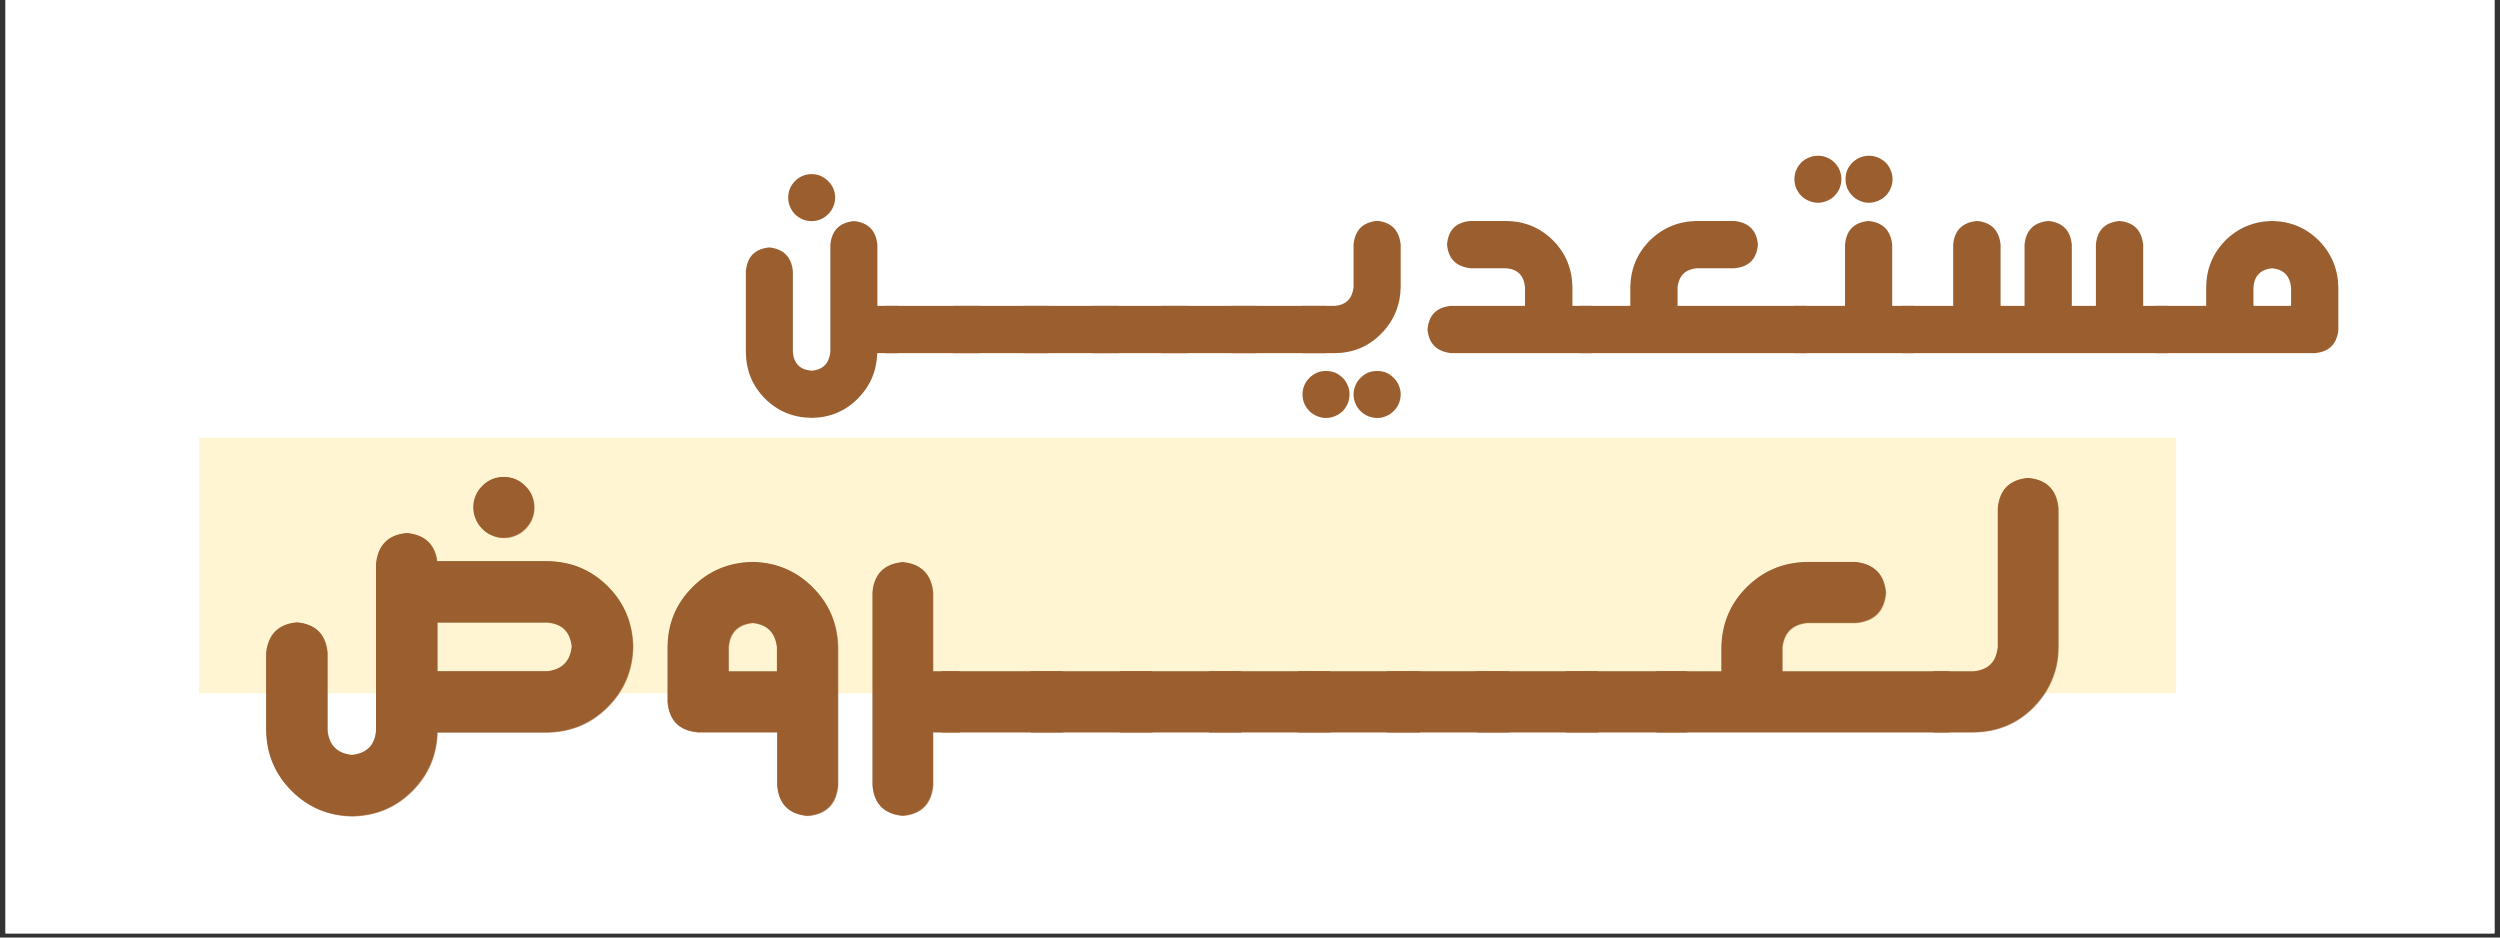 <svg xmlns="http://www.w3.org/2000/svg" xmlns:xlink="http://www.w3.org/1999/xlink" width="400" viewBox="0 0 300 112.5" height="150" preserveAspectRatio="xMidYMid meet"><rect x="0" y="0" width="300" height="112.5" fill="#333333" stroke="none"/><defs><g></g><clipPath id="a10f79115d"><path d="M 0.664 0 L 299.336 0 L 299.336 112.004 L 0.664 112.004 Z M 0.664 0 " clip-rule="nonzero"></path></clipPath><clipPath id="08e1cba953"><path d="M 23.891 52.539 L 261.141 52.539 L 261.141 83.199 L 23.891 83.199 Z M 23.891 52.539 " clip-rule="nonzero"></path></clipPath></defs><g clip-path="url(#a10f79115d)"><path fill="#ffffff" d="M 0.664 0 L 299.336 0 L 299.336 112.004 L 0.664 112.004 Z M 0.664 0 " fill-opacity="1" fill-rule="nonzero"></path><path fill="#ffffff" d="M 0.664 0 L 299.336 0 L 299.336 112.004 L 0.664 112.004 Z M 0.664 0 " fill-opacity="1" fill-rule="nonzero"></path></g><g fill="#9b5e2e" fill-opacity="1"><g transform="translate(87.894, 42.377)"><g><path d="M 9.5 -15.844 C 9.875 -15.844 10.238 -15.914 10.594 -16.062 C 10.926 -16.207 11.223 -16.41 11.484 -16.672 C 11.754 -16.93 11.957 -17.234 12.094 -17.578 C 12.25 -17.922 12.328 -18.285 12.328 -18.672 C 12.328 -19.047 12.25 -19.41 12.094 -19.766 C 11.957 -20.098 11.754 -20.391 11.484 -20.641 C 11.223 -20.91 10.926 -21.117 10.594 -21.266 C 10.238 -21.41 9.875 -21.484 9.5 -21.484 C 9.113 -21.484 8.75 -21.41 8.406 -21.266 C 8.062 -21.117 7.758 -20.91 7.5 -20.641 C 7.25 -20.391 7.051 -20.098 6.906 -19.766 C 6.758 -19.41 6.688 -19.047 6.688 -18.672 C 6.688 -18.285 6.758 -17.922 6.906 -17.578 C 7.051 -17.234 7.25 -16.93 7.5 -16.672 C 7.758 -16.41 8.062 -16.207 8.406 -16.062 C 8.75 -15.914 9.113 -15.844 9.5 -15.844 Z M 19.938 -5.672 L 17.391 -5.672 L 17.391 -13 C 17.223 -14.727 16.285 -15.676 14.578 -15.844 C 12.848 -15.676 11.906 -14.727 11.75 -13 L 11.75 -0.141 C 11.602 1.234 10.859 1.984 9.516 2.109 C 8.117 2.004 7.363 1.254 7.25 -0.141 L 7.25 -9.844 C 7.07 -11.551 6.129 -12.5 4.422 -12.688 C 2.703 -12.52 1.766 -11.57 1.609 -9.844 L 1.609 -0.141 C 1.629 2.078 2.395 3.941 3.906 5.453 C 5.426 6.973 7.297 7.742 9.516 7.766 C 11.691 7.742 13.539 6.969 15.062 5.438 C 16.539 3.945 17.312 2.133 17.375 0 L 19.938 0 Z M 19.938 -5.672 "></path></g></g></g><g fill="#9b5e2e" fill-opacity="1"><g transform="translate(107.8, 42.377)"><g><path d="M -1.594 -5.672 L -1.594 0 L 9.75 0 L 9.75 -5.672 Z M -1.594 -5.672 "></path></g></g></g><g fill="#9b5e2e" fill-opacity="1"><g transform="translate(116.11, 42.377)"><g><path d="M -1.594 -5.672 L -1.594 0 L 9.75 0 L 9.75 -5.672 Z M -1.594 -5.672 "></path></g></g></g><g fill="#9b5e2e" fill-opacity="1"><g transform="translate(124.42, 42.377)"><g><path d="M -1.594 -5.672 L -1.594 0 L 9.75 0 L 9.75 -5.672 Z M -1.594 -5.672 "></path></g></g></g><g fill="#9b5e2e" fill-opacity="1"><g transform="translate(132.73, 42.377)"><g><path d="M -1.594 -5.672 L -1.594 0 L 9.75 0 L 9.75 -5.672 Z M -1.594 -5.672 "></path></g></g></g><g fill="#9b5e2e" fill-opacity="1"><g transform="translate(141.04, 42.377)"><g><path d="M -1.594 -5.672 L -1.594 0 L 9.75 0 L 9.75 -5.672 Z M -1.594 -5.672 "></path></g></g></g><g fill="#9b5e2e" fill-opacity="1"><g transform="translate(149.35, 42.377)"><g><path d="M -1.594 -5.672 L -1.594 0 L 9.75 0 L 9.75 -5.672 Z M -1.594 -5.672 "></path></g></g></g><g fill="#9b5e2e" fill-opacity="1"><g transform="translate(157.66, 42.377)"><g><path d="M 1.469 2.141 C 1.082 2.141 0.719 2.207 0.375 2.344 C 0.031 2.5 -0.27 2.707 -0.531 2.969 C -0.789 3.219 -0.992 3.516 -1.141 3.859 C -1.285 4.203 -1.359 4.566 -1.359 4.953 C -1.359 5.336 -1.285 5.707 -1.141 6.062 C -0.992 6.395 -0.789 6.691 -0.531 6.953 C -0.27 7.211 0.031 7.41 0.375 7.547 C 0.719 7.703 1.082 7.781 1.469 7.781 C 1.844 7.781 2.207 7.703 2.562 7.547 C 2.895 7.41 3.195 7.211 3.469 6.953 C 3.719 6.691 3.914 6.395 4.062 6.062 C 4.207 5.707 4.281 5.336 4.281 4.953 C 4.281 4.566 4.207 4.203 4.062 3.859 C 3.914 3.516 3.719 3.219 3.469 2.969 C 3.195 2.707 2.895 2.5 2.562 2.344 C 2.207 2.207 1.844 2.141 1.469 2.141 Z M 7.609 2.141 C 7.211 2.141 6.836 2.207 6.484 2.344 C 6.148 2.5 5.859 2.707 5.609 2.969 C 5.336 3.219 5.133 3.516 5 3.859 C 4.844 4.203 4.766 4.566 4.766 4.953 C 4.766 5.336 4.844 5.707 5 6.062 C 5.133 6.395 5.336 6.691 5.609 6.953 C 5.859 7.211 6.148 7.41 6.484 7.547 C 6.836 7.703 7.211 7.781 7.609 7.781 C 7.984 7.781 8.348 7.703 8.703 7.547 C 9.035 7.41 9.328 7.211 9.578 6.953 C 9.848 6.691 10.051 6.395 10.188 6.062 C 10.344 5.707 10.422 5.336 10.422 4.953 C 10.422 4.566 10.344 4.203 10.188 3.859 C 10.051 3.516 9.848 3.219 9.578 2.969 C 9.328 2.707 9.035 2.5 8.703 2.344 C 8.348 2.207 7.984 2.141 7.609 2.141 Z M 7.609 -15.875 C 5.867 -15.707 4.922 -14.754 4.766 -13.016 L 4.766 -7.922 C 4.617 -6.547 3.875 -5.797 2.531 -5.672 L 2.516 -5.688 L 2.516 -5.672 L -1.453 -5.672 L -1.453 0 L 2.531 0 C 4.707 -0.02 6.551 -0.789 8.062 -2.312 C 9.594 -3.852 10.379 -5.723 10.422 -7.922 L 10.422 -13.016 C 10.242 -14.754 9.305 -15.707 7.609 -15.875 Z M 7.609 -15.875 "></path></g></g></g><g fill="#9b5e2e" fill-opacity="1"><g transform="translate(169.69, 42.377)"><g><path d="M 19 -7.938 C 18.957 -10.164 18.172 -12.039 16.641 -13.562 C 15.109 -15.07 13.242 -15.836 11.047 -15.859 L 6.766 -15.859 C 5.035 -15.711 4.098 -14.773 3.953 -13.047 C 4.098 -11.336 5.035 -10.383 6.766 -10.188 L 11.047 -10.188 C 12.41 -10.082 13.164 -9.332 13.312 -7.938 L 13.312 -5.672 L 4.438 -5.672 C 2.707 -5.516 1.766 -4.57 1.609 -2.844 C 1.766 -1.145 2.707 -0.195 4.438 0 L 21.344 0 L 21.344 -5.672 L 19 -5.672 Z M 19 -7.938 "></path></g></g></g><g fill="#9b5e2e" fill-opacity="1"><g transform="translate(190.996, 42.377)"><g><path d="M 18.234 -5.672 L 10.312 -5.672 L 10.312 -7.922 C 10.469 -9.285 11.227 -10.039 12.594 -10.188 L 17.141 -10.188 C 18.867 -10.344 19.805 -11.285 19.953 -13.016 C 19.805 -14.723 18.867 -15.672 17.141 -15.859 L 12.594 -15.859 C 10.395 -15.816 8.523 -15.035 6.984 -13.516 C 5.461 -11.984 4.68 -10.117 4.641 -7.922 L 4.641 -5.672 L -1.453 -5.672 L -1.453 0 L 25.812 0 L 25.812 -5.672 Z M 18.234 -5.672 "></path></g></g></g><g fill="#9b5e2e" fill-opacity="1"><g transform="translate(216.78, 42.377)"><g><path d="M 10.281 -5.672 L 10.281 -13.016 C 10.102 -14.742 9.156 -15.691 7.438 -15.859 C 5.707 -15.691 4.77 -14.742 4.625 -13.016 L 4.625 -5.672 L -1.453 -5.672 L -1.453 0 L 12.953 0 L 12.953 -5.672 Z M 1.375 -18.047 C 1.758 -18.047 2.125 -18.125 2.469 -18.281 C 2.812 -18.414 3.109 -18.613 3.359 -18.875 C 3.617 -19.133 3.82 -19.438 3.969 -19.781 C 4.113 -20.125 4.188 -20.488 4.188 -20.875 C 4.188 -21.258 4.113 -21.625 3.969 -21.969 C 3.82 -22.312 3.617 -22.613 3.359 -22.875 C 3.109 -23.125 2.812 -23.32 2.469 -23.469 C 2.125 -23.613 1.758 -23.688 1.375 -23.688 C 0.988 -23.688 0.625 -23.613 0.281 -23.469 C -0.062 -23.32 -0.363 -23.125 -0.625 -22.875 C -0.883 -22.613 -1.086 -22.312 -1.234 -21.969 C -1.379 -21.625 -1.453 -21.258 -1.453 -20.875 C -1.453 -20.488 -1.379 -20.125 -1.234 -19.781 C -1.086 -19.438 -0.883 -19.133 -0.625 -18.875 C -0.363 -18.613 -0.062 -18.414 0.281 -18.281 C 0.625 -18.125 0.988 -18.047 1.375 -18.047 Z M 4.688 -20.875 C 4.688 -20.488 4.754 -20.125 4.891 -19.781 C 5.047 -19.438 5.254 -19.133 5.516 -18.875 C 5.766 -18.613 6.062 -18.414 6.406 -18.281 C 6.75 -18.125 7.113 -18.047 7.5 -18.047 C 7.875 -18.047 8.238 -18.125 8.594 -18.281 C 8.926 -18.414 9.227 -18.613 9.5 -18.875 C 9.758 -19.133 9.957 -19.438 10.094 -19.781 C 10.25 -20.125 10.328 -20.488 10.328 -20.875 C 10.328 -21.258 10.25 -21.625 10.094 -21.969 C 9.957 -22.312 9.758 -22.613 9.5 -22.875 C 9.227 -23.125 8.926 -23.32 8.594 -23.469 C 8.238 -23.613 7.875 -23.688 7.5 -23.688 C 7.113 -23.688 6.75 -23.613 6.406 -23.469 C 6.062 -23.32 5.766 -23.125 5.516 -22.875 C 5.254 -22.613 5.047 -22.312 4.891 -21.969 C 4.754 -21.625 4.688 -21.258 4.688 -20.875 Z M 4.688 -20.875 "></path></g></g></g><g fill="#9b5e2e" fill-opacity="1"><g transform="translate(229.648, 42.377)"><g><path d="M 27.531 -5.672 L 27.531 -13.016 C 27.352 -14.742 26.41 -15.691 24.703 -15.859 C 22.953 -15.691 22.004 -14.742 21.859 -13.016 L 21.859 -5.672 L 18.969 -5.672 L 18.969 -13.016 C 18.801 -14.742 17.863 -15.691 16.156 -15.859 C 14.406 -15.691 13.453 -14.742 13.297 -13.016 L 13.297 -5.672 L 10.422 -5.672 L 10.422 -13.016 C 10.242 -14.742 9.305 -15.691 7.609 -15.859 C 5.836 -15.691 4.879 -14.742 4.734 -13.016 L 4.734 -5.672 L -1.453 -5.672 L -1.453 0 L 30.484 0 L 30.484 -5.672 Z M 27.531 -5.672 "></path></g></g></g><g fill="#9b5e2e" fill-opacity="1"><g transform="translate(260.101, 42.377)"><g><path d="M 14.828 -5.672 L 10.312 -5.672 L 10.312 -7.906 C 10.414 -9.281 11.164 -10.039 12.562 -10.188 C 13.926 -10.039 14.68 -9.281 14.828 -7.906 Z M 18.156 -13.516 C 16.625 -15.035 14.758 -15.816 12.562 -15.859 C 10.344 -15.816 8.469 -15.035 6.938 -13.516 C 5.426 -11.973 4.66 -10.102 4.641 -7.906 L 4.641 -5.672 L -1.453 -5.672 L -1.453 0 L 17.656 0 C 19.332 -0.133 20.281 -1.035 20.5 -2.703 C 20.5 -2.734 20.5 -2.77 20.5 -2.812 L 20.5 -7.906 C 20.457 -10.102 19.676 -11.973 18.156 -13.516 Z M 18.156 -13.516 "></path></g></g></g><g clip-path="url(#08e1cba953)"><path fill="#fff5d2" d="M 23.891 52.539 L 261.16 52.539 L 261.16 83.199 L 23.891 83.199 Z M 23.891 52.539 " fill-opacity="1" fill-rule="nonzero"></path></g><g fill="#9b5e2e" fill-opacity="0.302"><g transform="translate(29.933, 87.925)"><g><path d="M 22.609 -7.312 L 22.609 -13.172 L 35.812 -13.172 C 37.582 -13.023 38.562 -12.055 38.75 -10.266 C 38.562 -8.492 37.582 -7.508 35.812 -7.312 Z M 32.016 -23.625 C 32.441 -23.801 32.82 -24.062 33.156 -24.406 C 33.5 -24.738 33.766 -25.125 33.953 -25.562 C 34.141 -26.008 34.234 -26.484 34.234 -26.984 C 34.234 -27.473 34.141 -27.945 33.953 -28.406 C 33.766 -28.832 33.5 -29.211 33.156 -29.547 C 32.82 -29.891 32.441 -30.156 32.016 -30.344 C 31.555 -30.531 31.082 -30.625 30.594 -30.625 C 30.094 -30.625 29.617 -30.531 29.172 -30.344 C 28.734 -30.156 28.348 -29.891 28.016 -29.547 C 27.672 -29.211 27.41 -28.832 27.234 -28.406 C 27.035 -27.945 26.938 -27.473 26.938 -26.984 C 26.938 -26.484 27.035 -26.008 27.234 -25.562 C 27.41 -25.125 27.672 -24.738 28.016 -24.406 C 28.348 -24.062 28.734 -23.801 29.172 -23.625 C 29.617 -23.426 30.094 -23.328 30.594 -23.328 C 31.082 -23.328 31.555 -23.426 32.016 -23.625 Z M 15.266 -0.203 C 15.129 1.566 14.16 2.547 12.359 2.734 C 10.586 2.547 9.609 1.566 9.422 -0.203 L 9.422 -9.516 C 9.223 -11.754 8.004 -12.973 5.766 -13.172 C 3.555 -12.973 2.328 -11.754 2.078 -9.516 L 2.078 -0.203 C 2.129 2.641 3.145 5.051 5.125 7.031 C 7.102 9.008 9.516 10.023 12.359 10.078 C 15.234 10.023 17.648 9.008 19.609 7.031 C 21.523 5.102 22.523 2.766 22.609 0.016 L 35.812 0.016 C 38.656 -0.035 41.066 -1.051 43.047 -3.031 C 45.016 -5.008 46.031 -7.422 46.094 -10.266 C 46.031 -13.141 45.016 -15.555 43.047 -17.516 C 41.066 -19.484 38.656 -20.484 35.812 -20.516 L 22.578 -20.516 C 22.305 -22.566 21.098 -23.691 18.953 -23.891 C 16.742 -23.691 15.516 -22.473 15.266 -20.234 Z M 15.266 -0.203 "></path></g></g></g><g fill="#9b5e2e" fill-opacity="0.302"><g transform="translate(78.103, 87.925)"><g><path d="M 15.203 -7.297 L 9.391 -7.297 L 9.391 -10.188 C 9.516 -11.957 10.477 -12.938 12.281 -13.125 C 14.031 -12.938 15.004 -11.957 15.203 -10.188 Z M 19.469 -17.391 C 18.562 -18.305 17.551 -19.016 16.438 -19.516 C 15.164 -20.098 13.781 -20.398 12.281 -20.422 C 9.414 -20.367 7.008 -19.359 5.062 -17.391 C 3.094 -15.422 2.098 -13.02 2.078 -10.188 L 2.078 -3.625 C 2.266 -1.406 3.473 -0.195 5.703 0 C 5.711 0 5.719 0 5.719 0 C 5.719 0 5.727 0 5.75 0 L 15.234 0 L 15.234 6.406 C 15.43 8.633 16.645 9.844 18.875 10.031 C 21.082 9.844 22.297 8.633 22.516 6.406 L 22.516 -10.188 C 22.461 -13.02 21.445 -15.422 19.469 -17.391 Z M 19.469 -17.391 "></path></g></g></g><g fill="#9b5e2e" fill-opacity="0.302"><g transform="translate(102.696, 87.925)"><g><path d="M 9.328 -7.297 L 9.328 -16.781 C 9.109 -18.977 7.898 -20.188 5.703 -20.406 C 3.473 -20.188 2.266 -18.977 2.078 -16.781 L 2.078 6.391 C 2.266 8.609 3.473 9.816 5.703 10.016 C 7.898 9.816 9.109 8.609 9.328 6.391 L 9.328 0 L 12.484 0 L 12.484 -7.297 Z M 9.328 -7.297 "></path></g></g></g><g fill="#9b5e2e" fill-opacity="0.302"><g transform="translate(115.076, 87.925)"><g><path d="M -2.047 -7.297 L -2.047 0 L 12.547 0 L 12.547 -7.297 Z M -2.047 -7.297 "></path></g></g></g><g fill="#9b5e2e" fill-opacity="0.302"><g transform="translate(125.776, 87.925)"><g><path d="M -2.047 -7.297 L -2.047 0 L 12.547 0 L 12.547 -7.297 Z M -2.047 -7.297 "></path></g></g></g><g fill="#9b5e2e" fill-opacity="0.302"><g transform="translate(136.476, 87.925)"><g><path d="M -2.047 -7.297 L -2.047 0 L 12.547 0 L 12.547 -7.297 Z M -2.047 -7.297 "></path></g></g></g><g fill="#9b5e2e" fill-opacity="0.302"><g transform="translate(147.175, 87.925)"><g><path d="M -2.047 -7.297 L -2.047 0 L 12.547 0 L 12.547 -7.297 Z M -2.047 -7.297 "></path></g></g></g><g fill="#9b5e2e" fill-opacity="0.302"><g transform="translate(157.875, 87.925)"><g><path d="M -2.047 -7.297 L -2.047 0 L 12.547 0 L 12.547 -7.297 Z M -2.047 -7.297 "></path></g></g></g><g fill="#9b5e2e" fill-opacity="0.302"><g transform="translate(168.575, 87.925)"><g><path d="M -2.047 -7.297 L -2.047 0 L 12.547 0 L 12.547 -7.297 Z M -2.047 -7.297 "></path></g></g></g><g fill="#9b5e2e" fill-opacity="0.302"><g transform="translate(179.275, 87.925)"><g><path d="M -2.047 -7.297 L -2.047 0 L 12.547 0 L 12.547 -7.297 Z M -2.047 -7.297 "></path></g></g></g><g fill="#9b5e2e" fill-opacity="0.302"><g transform="translate(189.975, 87.925)"><g><path d="M -2.047 -7.297 L -2.047 0 L 12.547 0 L 12.547 -7.297 Z M -2.047 -7.297 "></path></g></g></g><g fill="#9b5e2e" fill-opacity="0.302"><g transform="translate(200.674, 87.925)"><g><path d="M 23.469 -7.297 L 13.266 -7.297 L 13.266 -10.203 C 13.473 -11.961 14.457 -12.938 16.219 -13.125 L 22.062 -13.125 C 24.289 -13.32 25.5 -14.531 25.688 -16.75 C 25.5 -18.945 24.289 -20.172 22.062 -20.422 L 16.219 -20.422 C 13.383 -20.367 10.977 -19.359 9 -17.391 C 7.039 -15.43 6.031 -13.035 5.969 -10.203 L 5.969 -7.297 L -1.859 -7.297 L -1.859 0 L 33.234 0 L 33.234 -7.297 Z M 23.469 -7.297 "></path></g></g></g><g fill="#9b5e2e" fill-opacity="0.302"><g transform="translate(233.873, 87.925)"><g><path d="M 13.188 -10.219 C 13.188 -9.195 13.051 -8.223 12.781 -7.297 L 12.781 -7.266 L 12.75 -7.234 C 12.281 -5.672 11.445 -4.273 10.25 -3.047 C 8.312 -1.066 5.91 -0.051 3.047 0 L -1.859 0 L -1.859 -7.297 L 3.047 -7.297 C 4.742 -7.473 5.695 -8.375 5.906 -10 C 5.926 -10.082 5.938 -10.156 5.938 -10.219 L 5.938 -26.875 C 5.945 -27.039 5.969 -27.207 6 -27.375 C 6.344 -29.281 7.531 -30.32 9.562 -30.5 C 11.781 -30.312 12.988 -29.102 13.188 -26.875 Z M 13.188 -10.219 "></path></g></g></g><g fill="#9b5e2e" fill-opacity="0.502"><g transform="translate(29.895, 87.889)"><g><path d="M 22.609 -7.312 L 22.609 -13.172 L 35.812 -13.172 C 37.582 -13.023 38.562 -12.055 38.75 -10.266 C 38.562 -8.492 37.582 -7.508 35.812 -7.312 Z M 32.016 -23.625 C 32.441 -23.801 32.82 -24.062 33.156 -24.406 C 33.5 -24.738 33.766 -25.125 33.953 -25.562 C 34.141 -26.008 34.234 -26.484 34.234 -26.984 C 34.234 -27.473 34.141 -27.945 33.953 -28.406 C 33.766 -28.832 33.5 -29.211 33.156 -29.547 C 32.82 -29.891 32.441 -30.156 32.016 -30.344 C 31.555 -30.531 31.082 -30.625 30.594 -30.625 C 30.094 -30.625 29.617 -30.531 29.172 -30.344 C 28.734 -30.156 28.348 -29.891 28.016 -29.547 C 27.672 -29.211 27.41 -28.832 27.234 -28.406 C 27.035 -27.945 26.938 -27.473 26.938 -26.984 C 26.938 -26.484 27.035 -26.008 27.234 -25.562 C 27.41 -25.125 27.672 -24.738 28.016 -24.406 C 28.348 -24.062 28.734 -23.801 29.172 -23.625 C 29.617 -23.426 30.094 -23.328 30.594 -23.328 C 31.082 -23.328 31.555 -23.426 32.016 -23.625 Z M 15.266 -0.203 C 15.129 1.566 14.16 2.547 12.359 2.734 C 10.586 2.547 9.609 1.566 9.422 -0.203 L 9.422 -9.516 C 9.223 -11.754 8.004 -12.973 5.766 -13.172 C 3.555 -12.973 2.328 -11.754 2.078 -9.516 L 2.078 -0.203 C 2.129 2.641 3.145 5.051 5.125 7.031 C 7.102 9.008 9.516 10.023 12.359 10.078 C 15.234 10.023 17.648 9.008 19.609 7.031 C 21.523 5.102 22.523 2.766 22.609 0.016 L 35.812 0.016 C 38.656 -0.035 41.066 -1.051 43.047 -3.031 C 45.016 -5.008 46.031 -7.422 46.094 -10.266 C 46.031 -13.141 45.016 -15.555 43.047 -17.516 C 41.066 -19.484 38.656 -20.484 35.812 -20.516 L 22.578 -20.516 C 22.305 -22.566 21.098 -23.691 18.953 -23.891 C 16.742 -23.691 15.516 -22.473 15.266 -20.234 Z M 15.266 -0.203 "></path></g></g></g><g fill="#9b5e2e" fill-opacity="0.502"><g transform="translate(78.065, 87.889)"><g><path d="M 15.203 -7.297 L 9.391 -7.297 L 9.391 -10.188 C 9.516 -11.957 10.477 -12.938 12.281 -13.125 C 14.031 -12.938 15.004 -11.957 15.203 -10.188 Z M 19.469 -17.391 C 18.562 -18.305 17.551 -19.016 16.438 -19.516 C 15.164 -20.098 13.781 -20.398 12.281 -20.422 C 9.414 -20.367 7.008 -19.359 5.062 -17.391 C 3.094 -15.422 2.098 -13.02 2.078 -10.188 L 2.078 -3.625 C 2.266 -1.406 3.473 -0.195 5.703 0 C 5.711 0 5.719 0 5.719 0 C 5.719 0 5.727 0 5.75 0 L 15.234 0 L 15.234 6.406 C 15.43 8.633 16.645 9.844 18.875 10.031 C 21.082 9.844 22.297 8.633 22.516 6.406 L 22.516 -10.188 C 22.461 -13.02 21.445 -15.422 19.469 -17.391 Z M 19.469 -17.391 "></path></g></g></g><g fill="#9b5e2e" fill-opacity="0.502"><g transform="translate(102.658, 87.889)"><g><path d="M 9.328 -7.297 L 9.328 -16.781 C 9.109 -18.977 7.898 -20.188 5.703 -20.406 C 3.473 -20.188 2.266 -18.977 2.078 -16.781 L 2.078 6.391 C 2.266 8.609 3.473 9.816 5.703 10.016 C 7.898 9.816 9.109 8.609 9.328 6.391 L 9.328 0 L 12.484 0 L 12.484 -7.297 Z M 9.328 -7.297 "></path></g></g></g><g fill="#9b5e2e" fill-opacity="0.502"><g transform="translate(115.037, 87.889)"><g><path d="M -2.047 -7.297 L -2.047 0 L 12.547 0 L 12.547 -7.297 Z M -2.047 -7.297 "></path></g></g></g><g fill="#9b5e2e" fill-opacity="0.502"><g transform="translate(125.737, 87.889)"><g><path d="M -2.047 -7.297 L -2.047 0 L 12.547 0 L 12.547 -7.297 Z M -2.047 -7.297 "></path></g></g></g><g fill="#9b5e2e" fill-opacity="0.502"><g transform="translate(136.437, 87.889)"><g><path d="M -2.047 -7.297 L -2.047 0 L 12.547 0 L 12.547 -7.297 Z M -2.047 -7.297 "></path></g></g></g><g fill="#9b5e2e" fill-opacity="0.502"><g transform="translate(147.136, 87.889)"><g><path d="M -2.047 -7.297 L -2.047 0 L 12.547 0 L 12.547 -7.297 Z M -2.047 -7.297 "></path></g></g></g><g fill="#9b5e2e" fill-opacity="0.502"><g transform="translate(157.836, 87.889)"><g><path d="M -2.047 -7.297 L -2.047 0 L 12.547 0 L 12.547 -7.297 Z M -2.047 -7.297 "></path></g></g></g><g fill="#9b5e2e" fill-opacity="0.502"><g transform="translate(168.536, 87.889)"><g><path d="M -2.047 -7.297 L -2.047 0 L 12.547 0 L 12.547 -7.297 Z M -2.047 -7.297 "></path></g></g></g><g fill="#9b5e2e" fill-opacity="0.502"><g transform="translate(179.236, 87.889)"><g><path d="M -2.047 -7.297 L -2.047 0 L 12.547 0 L 12.547 -7.297 Z M -2.047 -7.297 "></path></g></g></g><g fill="#9b5e2e" fill-opacity="0.502"><g transform="translate(189.936, 87.889)"><g><path d="M -2.047 -7.297 L -2.047 0 L 12.547 0 L 12.547 -7.297 Z M -2.047 -7.297 "></path></g></g></g><g fill="#9b5e2e" fill-opacity="0.502"><g transform="translate(200.636, 87.889)"><g><path d="M 23.469 -7.297 L 13.266 -7.297 L 13.266 -10.203 C 13.473 -11.961 14.457 -12.938 16.219 -13.125 L 22.062 -13.125 C 24.289 -13.32 25.5 -14.531 25.688 -16.75 C 25.5 -18.945 24.289 -20.172 22.062 -20.422 L 16.219 -20.422 C 13.383 -20.367 10.977 -19.359 9 -17.391 C 7.039 -15.43 6.031 -13.035 5.969 -10.203 L 5.969 -7.297 L -1.859 -7.297 L -1.859 0 L 33.234 0 L 33.234 -7.297 Z M 23.469 -7.297 "></path></g></g></g><g fill="#9b5e2e" fill-opacity="0.502"><g transform="translate(233.834, 87.889)"><g><path d="M 13.188 -10.219 C 13.188 -9.195 13.051 -8.223 12.781 -7.297 L 12.781 -7.266 L 12.75 -7.234 C 12.281 -5.672 11.445 -4.273 10.25 -3.047 C 8.312 -1.066 5.91 -0.051 3.047 0 L -1.859 0 L -1.859 -7.297 L 3.047 -7.297 C 4.742 -7.473 5.695 -8.375 5.906 -10 C 5.926 -10.082 5.938 -10.156 5.938 -10.219 L 5.938 -26.875 C 5.945 -27.039 5.969 -27.207 6 -27.375 C 6.344 -29.281 7.531 -30.32 9.562 -30.5 C 11.781 -30.312 12.988 -29.102 13.188 -26.875 Z M 13.188 -10.219 "></path></g></g></g><g fill="#9b5e2e" fill-opacity="1"><g transform="translate(29.856, 87.853)"><g><path d="M 22.609 -7.312 L 22.609 -13.172 L 35.812 -13.172 C 37.582 -13.023 38.562 -12.055 38.75 -10.266 C 38.562 -8.492 37.582 -7.508 35.812 -7.312 Z M 32.016 -23.625 C 32.441 -23.801 32.82 -24.062 33.156 -24.406 C 33.5 -24.738 33.766 -25.125 33.953 -25.562 C 34.141 -26.008 34.234 -26.484 34.234 -26.984 C 34.234 -27.473 34.141 -27.945 33.953 -28.406 C 33.766 -28.832 33.5 -29.211 33.156 -29.547 C 32.82 -29.891 32.441 -30.156 32.016 -30.344 C 31.555 -30.531 31.082 -30.625 30.594 -30.625 C 30.094 -30.625 29.617 -30.531 29.172 -30.344 C 28.734 -30.156 28.348 -29.891 28.016 -29.547 C 27.672 -29.211 27.41 -28.832 27.234 -28.406 C 27.035 -27.945 26.938 -27.473 26.938 -26.984 C 26.938 -26.484 27.035 -26.008 27.234 -25.562 C 27.41 -25.125 27.672 -24.738 28.016 -24.406 C 28.348 -24.062 28.734 -23.801 29.172 -23.625 C 29.617 -23.426 30.094 -23.328 30.594 -23.328 C 31.082 -23.328 31.555 -23.426 32.016 -23.625 Z M 15.266 -0.203 C 15.129 1.566 14.16 2.547 12.359 2.734 C 10.586 2.547 9.609 1.566 9.422 -0.203 L 9.422 -9.516 C 9.223 -11.754 8.004 -12.973 5.766 -13.172 C 3.555 -12.973 2.328 -11.754 2.078 -9.516 L 2.078 -0.203 C 2.129 2.641 3.145 5.051 5.125 7.031 C 7.102 9.008 9.516 10.023 12.359 10.078 C 15.234 10.023 17.648 9.008 19.609 7.031 C 21.523 5.102 22.523 2.766 22.609 0.016 L 35.812 0.016 C 38.656 -0.035 41.066 -1.051 43.047 -3.031 C 45.016 -5.008 46.031 -7.422 46.094 -10.266 C 46.031 -13.141 45.016 -15.555 43.047 -17.516 C 41.066 -19.484 38.656 -20.484 35.812 -20.516 L 22.578 -20.516 C 22.305 -22.566 21.098 -23.691 18.953 -23.891 C 16.742 -23.691 15.516 -22.473 15.266 -20.234 Z M 15.266 -0.203 "></path></g></g></g><g fill="#9b5e2e" fill-opacity="1"><g transform="translate(78.026, 87.853)"><g><path d="M 15.203 -7.297 L 9.391 -7.297 L 9.391 -10.188 C 9.516 -11.957 10.477 -12.938 12.281 -13.125 C 14.031 -12.938 15.004 -11.957 15.203 -10.188 Z M 19.469 -17.391 C 18.562 -18.305 17.551 -19.016 16.438 -19.516 C 15.164 -20.098 13.781 -20.398 12.281 -20.422 C 9.414 -20.367 7.008 -19.359 5.062 -17.391 C 3.094 -15.422 2.098 -13.02 2.078 -10.188 L 2.078 -3.625 C 2.266 -1.406 3.473 -0.195 5.703 0 C 5.711 0 5.719 0 5.719 0 C 5.719 0 5.727 0 5.75 0 L 15.234 0 L 15.234 6.406 C 15.43 8.633 16.645 9.844 18.875 10.031 C 21.082 9.844 22.297 8.633 22.516 6.406 L 22.516 -10.188 C 22.461 -13.02 21.445 -15.422 19.469 -17.391 Z M 19.469 -17.391 "></path></g></g></g><g fill="#9b5e2e" fill-opacity="1"><g transform="translate(102.619, 87.853)"><g><path d="M 9.328 -7.297 L 9.328 -16.781 C 9.109 -18.977 7.898 -20.188 5.703 -20.406 C 3.473 -20.188 2.266 -18.977 2.078 -16.781 L 2.078 6.391 C 2.266 8.609 3.473 9.816 5.703 10.016 C 7.898 9.816 9.109 8.609 9.328 6.391 L 9.328 0 L 12.484 0 L 12.484 -7.297 Z M 9.328 -7.297 "></path></g></g></g><g fill="#9b5e2e" fill-opacity="1"><g transform="translate(114.998, 87.853)"><g><path d="M -2.047 -7.297 L -2.047 0 L 12.547 0 L 12.547 -7.297 Z M -2.047 -7.297 "></path></g></g></g><g fill="#9b5e2e" fill-opacity="1"><g transform="translate(125.698, 87.853)"><g><path d="M -2.047 -7.297 L -2.047 0 L 12.547 0 L 12.547 -7.297 Z M -2.047 -7.297 "></path></g></g></g><g fill="#9b5e2e" fill-opacity="1"><g transform="translate(136.398, 87.853)"><g><path d="M -2.047 -7.297 L -2.047 0 L 12.547 0 L 12.547 -7.297 Z M -2.047 -7.297 "></path></g></g></g><g fill="#9b5e2e" fill-opacity="1"><g transform="translate(147.098, 87.853)"><g><path d="M -2.047 -7.297 L -2.047 0 L 12.547 0 L 12.547 -7.297 Z M -2.047 -7.297 "></path></g></g></g><g fill="#9b5e2e" fill-opacity="1"><g transform="translate(157.797, 87.853)"><g><path d="M -2.047 -7.297 L -2.047 0 L 12.547 0 L 12.547 -7.297 Z M -2.047 -7.297 "></path></g></g></g><g fill="#9b5e2e" fill-opacity="1"><g transform="translate(168.497, 87.853)"><g><path d="M -2.047 -7.297 L -2.047 0 L 12.547 0 L 12.547 -7.297 Z M -2.047 -7.297 "></path></g></g></g><g fill="#9b5e2e" fill-opacity="1"><g transform="translate(179.197, 87.853)"><g><path d="M -2.047 -7.297 L -2.047 0 L 12.547 0 L 12.547 -7.297 Z M -2.047 -7.297 "></path></g></g></g><g fill="#9b5e2e" fill-opacity="1"><g transform="translate(189.897, 87.853)"><g><path d="M -2.047 -7.297 L -2.047 0 L 12.547 0 L 12.547 -7.297 Z M -2.047 -7.297 "></path></g></g></g><g fill="#9b5e2e" fill-opacity="1"><g transform="translate(200.597, 87.853)"><g><path d="M 23.469 -7.297 L 13.266 -7.297 L 13.266 -10.203 C 13.473 -11.961 14.457 -12.938 16.219 -13.125 L 22.062 -13.125 C 24.289 -13.32 25.5 -14.531 25.688 -16.75 C 25.5 -18.945 24.289 -20.172 22.062 -20.422 L 16.219 -20.422 C 13.383 -20.367 10.977 -19.359 9 -17.391 C 7.039 -15.43 6.031 -13.035 5.969 -10.203 L 5.969 -7.297 L -1.859 -7.297 L -1.859 0 L 33.234 0 L 33.234 -7.297 Z M 23.469 -7.297 "></path></g></g></g><g fill="#9b5e2e" fill-opacity="1"><g transform="translate(233.795, 87.853)"><g><path d="M 13.188 -10.219 C 13.188 -9.195 13.051 -8.223 12.781 -7.297 L 12.781 -7.266 L 12.75 -7.234 C 12.281 -5.672 11.445 -4.273 10.25 -3.047 C 8.312 -1.066 5.91 -0.051 3.047 0 L -1.859 0 L -1.859 -7.297 L 3.047 -7.297 C 4.742 -7.473 5.695 -8.375 5.906 -10 C 5.926 -10.082 5.938 -10.156 5.938 -10.219 L 5.938 -26.875 C 5.945 -27.039 5.969 -27.207 6 -27.375 C 6.344 -29.281 7.531 -30.32 9.562 -30.5 C 11.781 -30.312 12.988 -29.102 13.188 -26.875 Z M 13.188 -10.219 "></path></g></g></g></svg>